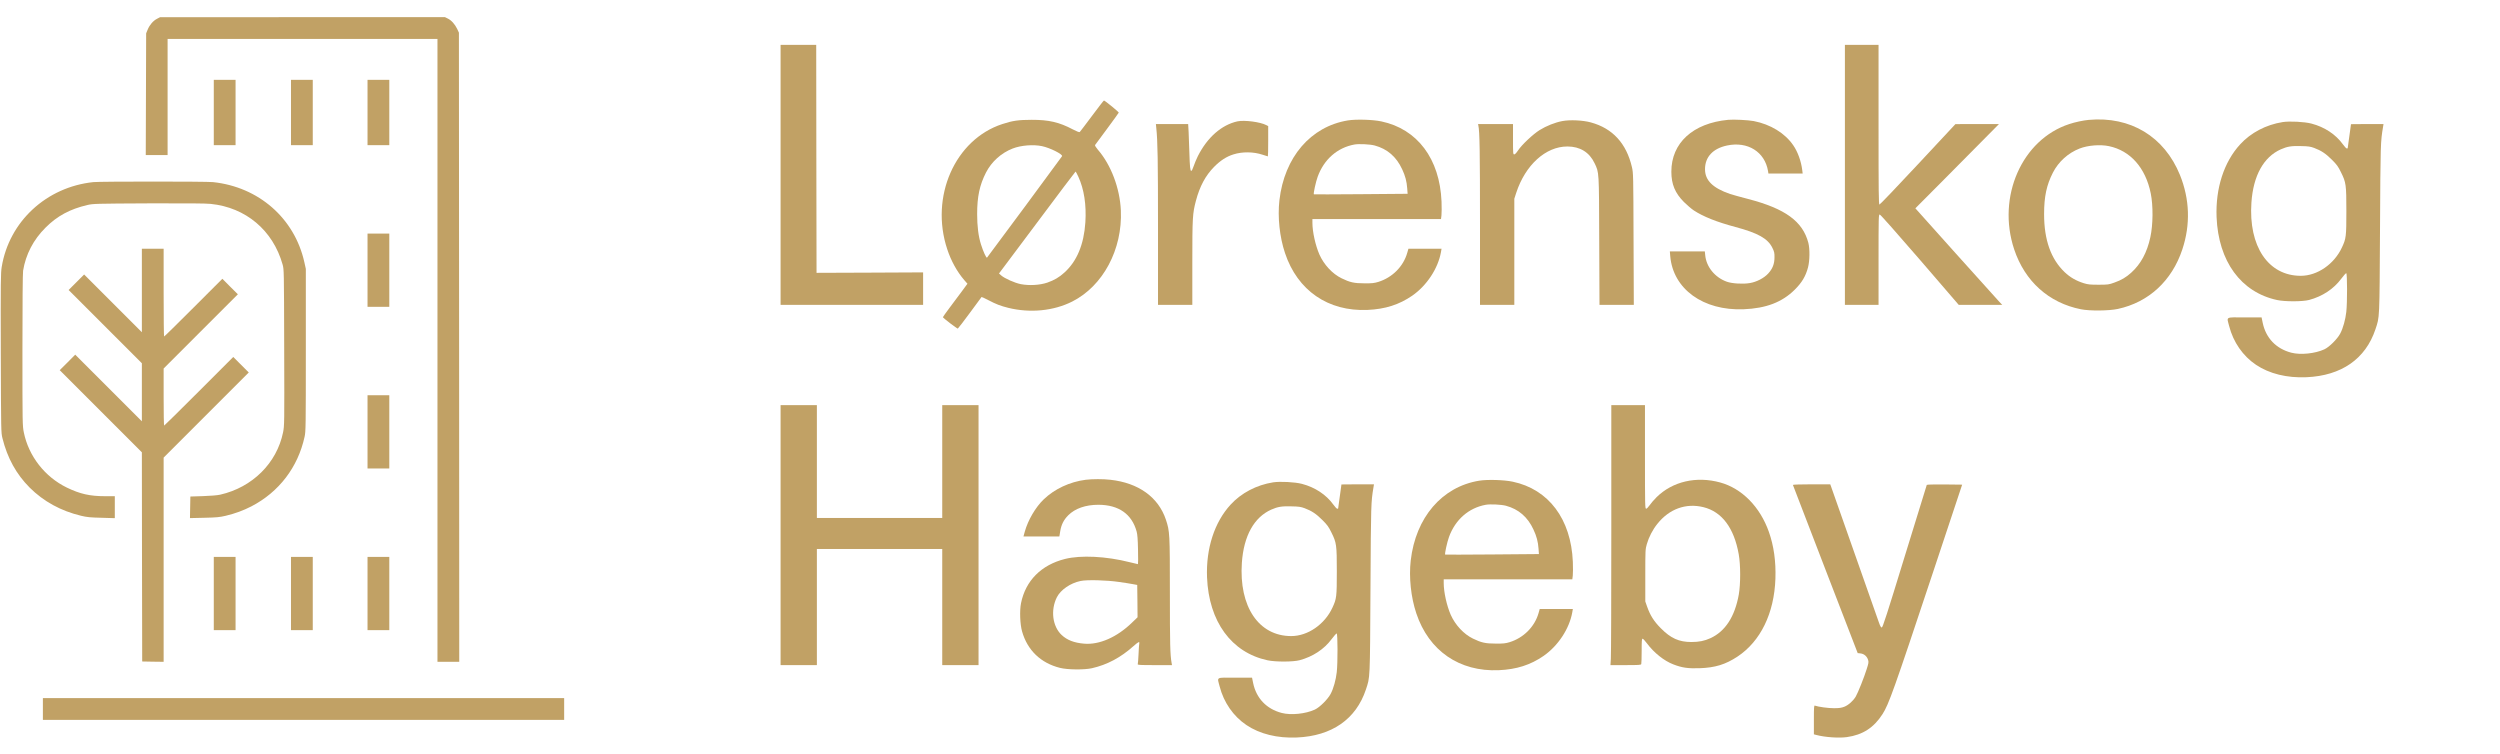 <svg width="1790" height="540" viewBox="0 0 1790 540" fill="none" xmlns="http://www.w3.org/2000/svg">
<path d="M112.394 13.464C109.606 14.928 107.102 17.857 105.732 21.212L104.646 23.857L104.504 67.416L104.362 111.023H112.205H120V69.448V27.873H216.614H313.228V250.865V473.857H321.024H328.819L328.725 248.598L328.583 23.385L327.354 20.739C325.748 17.385 323.197 14.503 320.599 13.275L318.614 12.283H216.567L114.567 12.33L112.394 13.464Z" fill="#C1A165"/>
<path d="M558.897 125.197V218.268H609.921H660.945V206.646V195.023L622.819 195.212L584.645 195.354L584.504 113.716L584.409 32.126H571.653H558.897V125.197Z" fill="#C1A165"/>
<path d="M1320.95 125.197V218.268H1332.99H1345.04V185.905C1345.04 155.386 1345.09 153.543 1345.89 153.59C1346.36 153.59 1358.17 166.913 1374.57 185.905L1402.44 218.268H1418.03H1433.58L1431.64 216.236C1430.6 215.149 1416.61 199.606 1400.55 181.701L1371.4 149.149L1392.14 128.315C1403.53 116.834 1416.99 103.275 1422.05 98.126L1431.26 88.819H1415.67L1400.08 88.866L1373.24 117.638C1358.46 133.512 1346.08 146.457 1345.7 146.457C1345.13 146.457 1345.04 138.047 1345.04 89.291V32.126H1332.99H1320.95V125.197Z" fill="#C1A165"/>
<path d="M153.071 80.552V103.938H160.867H168.662V80.552V57.166H160.867H153.071V80.552Z" fill="#C1A165"/>
<path d="M208.347 80.552V103.938H216.142H223.937V80.552V57.166H216.142H208.347V80.552Z" fill="#C1A165"/>
<path d="M263.149 80.552V103.938H270.945H278.74V80.552V57.166H270.945H263.149V80.552Z" fill="#C1A165"/>
<path d="M781.89 82.96C777.354 89.055 773.386 94.252 773.102 94.535C772.772 94.819 771.024 94.157 768.047 92.598C758.41 87.496 750.898 85.748 738.662 85.795C729.307 85.795 725.008 86.409 717.685 88.819C683.764 99.874 665.717 140.882 678.236 178.488C680.929 186.708 685.228 194.504 690.331 200.457L692.693 203.149L688.772 208.488C686.599 211.37 682.677 216.708 679.984 220.252C677.291 223.842 675.118 226.913 675.118 227.102C675.165 227.669 685.323 235.417 685.795 235.275C686.032 235.181 689.906 230.126 694.441 223.984C698.929 217.842 702.709 212.74 702.803 212.646C702.898 212.551 705.071 213.543 707.575 214.866C713.48 217.937 716.268 218.976 721.843 220.394C737.48 224.268 754.299 222.661 767.717 215.905C789.732 204.803 803.764 178.583 802.536 150.708C801.827 134.787 795.543 118.11 786.047 107.149C784.583 105.401 783.874 104.22 784.063 103.842C784.299 103.512 788.126 98.267 792.662 92.22C797.15 86.173 800.929 80.929 801.024 80.645C801.165 80.22 791.669 72.425 790.441 71.953C790.252 71.905 786.425 76.866 781.89 82.96ZM746.079 104.645C751.748 105.827 760.961 110.409 760.441 111.827C760.252 112.299 707.764 183.26 706.725 184.441C706.205 185.008 703.984 180.094 702.378 174.992C700.536 169.228 699.638 161.905 699.638 153.307C699.638 140.787 701.386 132.52 705.969 123.543C709.984 115.748 716.835 109.559 725.055 106.346C730.961 104.031 739.843 103.323 746.079 104.645ZM772.11 126.567C776.221 135.543 777.921 146.693 777.118 159.26C776.079 175.039 771.071 187.086 762.095 195.165C758.362 198.567 754.866 200.598 749.906 202.346C744.473 204.189 736.914 204.614 730.819 203.433C726.425 202.535 719.244 199.323 716.835 197.197L715.276 195.827L742.583 159.354C757.559 139.275 769.984 122.834 770.126 122.834C770.268 122.834 771.165 124.488 772.11 126.567Z" fill="#C1A165"/>
<path d="M965.102 86.22C938.457 90.567 919.606 112.535 916.063 143.385C914.693 155.385 916.205 169.748 920.079 181.228C929.008 208.015 950.929 223.133 979.134 221.905C991.843 221.338 1001.76 218.173 1011.17 211.7C1021.56 204.472 1029.59 192.33 1031.72 180.567L1032.14 178.11H1020.28H1008.43L1007.57 181.086C1004.79 190.819 996.898 198.708 986.929 201.826C983.953 202.724 982.394 202.913 977.008 202.866C969.591 202.866 966.473 202.157 960.614 199.275C954 196.063 947.953 189.543 944.693 182.22C941.858 175.7 939.685 165.968 939.685 159.496V156.85H985.701H1031.76L1032.09 154.157C1032.28 152.645 1032.28 148.252 1032.14 144.33C1030.87 113.716 1014.85 92.362 989.055 86.929C982.819 85.606 970.914 85.275 965.102 86.22ZM984.284 104.173C993.307 106.63 999.78 112.204 1003.94 121.181C1006.16 125.858 1007.24 129.968 1007.57 134.929L1007.86 138.756L974.362 139.039C955.984 139.181 940.819 139.228 940.725 139.133C940.252 138.708 942.142 130.11 943.465 126.519C948 114.047 957.591 105.685 969.827 103.464C972.898 102.897 980.929 103.275 984.284 104.173Z" fill="#C1A165"/>
<path d="M1237.32 85.794C1212.14 88.204 1196.65 102.33 1196.69 122.976C1196.69 131.905 1199.34 138.235 1205.67 144.613C1207.89 146.834 1211.06 149.527 1212.76 150.661C1219.61 155.149 1229.29 158.976 1242.52 162.519C1258.77 166.865 1265.76 170.787 1269.02 177.448C1270.35 180.141 1270.58 181.039 1270.54 184.157C1270.54 188.976 1269.17 192.424 1266.05 195.826C1263.07 199.086 1257.78 201.873 1252.87 202.676C1248 203.527 1240.25 203.054 1236.47 201.731C1227.92 198.708 1221.69 191.102 1220.93 182.692L1220.65 179.999H1208.13H1195.61L1195.89 183.401C1197.92 206.976 1219.51 222.566 1248.43 221.432C1264.58 220.771 1276.02 216.377 1285.04 207.401C1290.19 202.298 1292.88 197.763 1294.54 191.479C1295.81 186.661 1295.91 178.251 1294.77 173.857C1290.76 158.503 1278.24 149.385 1251.73 142.487C1246.3 141.07 1240.44 139.464 1238.74 138.897C1226.32 134.598 1220.79 129.165 1220.79 121.133C1220.79 112.393 1226.46 106.298 1236.61 104.172C1251.35 101.054 1263.59 108.708 1265.91 122.456L1266.19 124.251H1278.43H1290.71L1290.43 121.983C1289.67 115.558 1287.21 108.708 1284 104.078C1278.05 95.338 1267.65 89.007 1255.7 86.692C1251.73 85.936 1241.29 85.416 1237.32 85.794Z" fill="#C1A165"/>
<path d="M1495.51 85.843C1491.73 86.174 1485.69 87.449 1481.62 88.819C1447.7 99.874 1429.65 140.882 1442.13 178.489C1449.78 201.449 1466.93 216.851 1489.94 221.433C1496.31 222.709 1510.02 222.567 1516.39 221.197C1538.46 216.426 1555.09 201.071 1562.55 178.583C1568.46 160.772 1567.84 142.63 1560.85 125.292C1549.65 97.748 1525.42 83.103 1495.51 85.843ZM1510.02 104.646C1525.32 107.859 1536.19 120.095 1539.92 138.378C1541.72 147.213 1541.62 160.867 1539.64 169.89C1537.32 180.709 1532.83 189.024 1526.03 195.166C1522.35 198.52 1518.85 200.599 1513.84 202.347C1509.92 203.764 1509.31 203.859 1502.6 203.859C1496.46 203.859 1495.04 203.717 1491.97 202.772C1486.54 201.071 1482.19 198.567 1478.31 194.882C1468.44 185.481 1463.57 171.78 1463.57 153.307C1463.57 140.788 1465.32 132.52 1469.91 123.544C1473.92 115.748 1480.77 109.559 1488.99 106.347C1494.9 104.032 1503.78 103.323 1510.02 104.646Z" fill="#C1A165"/>
<path d="M1118.6 86.693C1113.35 87.685 1107.21 90.142 1102.39 93.118C1097.62 96.094 1089.54 103.701 1086.85 107.811C1085.72 109.512 1084.72 110.551 1084.2 110.551C1083.35 110.551 1083.31 109.937 1083.31 99.685V88.819H1070.79H1058.27L1058.5 89.858C1059.45 93.968 1059.68 108.992 1059.68 160.677V218.268H1071.97H1084.25V180.283V142.299L1085.62 138.047C1092.19 118.063 1106.74 104.882 1122.24 104.882C1131.26 104.882 1137.97 108.992 1141.7 116.835C1145.01 123.779 1144.87 121.842 1145.05 172.535L1145.24 218.268H1157.53H1169.81L1169.62 171.118C1169.48 125.291 1169.43 123.921 1168.49 119.764C1164.52 102.661 1154.65 91.89 1139.01 87.638C1133.29 86.079 1124.13 85.653 1118.6 86.693Z" fill="#C1A165"/>
<path d="M886.063 86.882C874.677 89.386 864.472 98.315 857.669 111.779C856.63 113.905 855.26 117.165 854.646 119.008C854.032 120.897 853.323 122.362 852.945 122.362C852.189 122.362 851.906 119.764 851.575 108.897C851.433 104.22 851.197 97.795 851.055 94.582L850.724 88.819H839.15H827.622L827.906 91.748C828.898 101.008 829.134 114.709 829.134 163.795V218.268H841.417H853.701V188.126C853.701 155.622 853.89 152.787 856.299 143.669C859.039 133.37 863.15 125.716 869.291 119.48C873.78 114.945 878.126 112.11 883.134 110.551C889.465 108.52 897.543 108.614 904.016 110.787C906 111.449 907.701 111.968 907.795 111.968C907.937 111.968 908.032 107.102 908.032 101.102V90.283L906.661 89.575C902.315 87.307 890.976 85.842 886.063 86.882Z" fill="#C1A165"/>
<path d="M1634.41 87.401C1622.5 89.291 1611.59 95.007 1603.94 103.369C1592.36 115.984 1586.27 134.787 1587.07 155.432C1588.35 187.086 1604.5 209.243 1630.39 214.818C1636.11 216.047 1648.68 215.999 1653.31 214.771C1662.85 212.22 1670.93 206.881 1676.31 199.606C1677.97 197.385 1679.57 195.59 1679.91 195.59C1680.66 195.59 1680.71 216.661 1679.95 223.322C1679.34 228.803 1677.64 234.991 1675.61 238.818C1673.57 242.692 1667.81 248.456 1664.27 250.11C1657.65 253.18 1647.16 254.267 1640.55 252.519C1629.68 249.684 1622.36 242.031 1620.09 231.117L1619.29 227.243H1607.15C1593.02 227.243 1594.3 226.488 1596.09 233.527C1599.02 244.96 1605.92 254.929 1615.32 261.212C1624.82 267.59 1637.48 270.708 1651.42 270.094C1676.46 269.007 1693.7 257.007 1700.79 235.842C1703.86 226.582 1703.72 229.7 1704.09 163.7C1704.42 102.377 1704.47 101.621 1706.27 90.802L1706.6 88.818H1694.93C1688.55 88.818 1683.31 88.865 1683.31 88.913C1683.31 89.007 1682.79 92.881 1682.13 97.511C1681.46 102.188 1680.94 106.062 1680.94 106.157C1680.94 106.204 1680.66 106.299 1680.28 106.299C1679.91 106.299 1678.68 104.976 1677.5 103.322C1672.39 96.236 1664.41 90.944 1655.01 88.488C1649.91 87.165 1639.42 86.645 1634.41 87.401ZM1656.94 105.921C1662 107.81 1665.26 109.984 1669.7 114.425C1673.15 117.873 1674.14 119.196 1676.17 123.401C1679.76 130.629 1680 132.094 1680 151.18C1680 169.322 1679.81 170.787 1676.88 177.07C1671.35 189.117 1659.21 197.48 1647.35 197.48C1624.06 197.48 1609.84 176.362 1612.02 144.944C1613.34 125.763 1620.76 112.393 1633.09 106.913C1637.76 104.881 1640.5 104.409 1647.4 104.598C1652.83 104.692 1654.25 104.929 1656.94 105.921Z" fill="#C1A165"/>
<path d="M66.803 130.394C33.212 133.937 6.567 158.598 1.228 191.102C0.52 195.354 0.425 201.543 0.567 252.756C0.756 308.929 0.756 309.732 1.748 313.748C5.291 327.968 11.622 339.449 21.26 349.134C31.228 359.055 43.559 365.811 58.11 369.307C62.268 370.299 64.63 370.535 72.661 370.724L82.205 371.008V363.118V355.276H75.118C64.346 355.276 57.307 353.669 47.905 349.134C32.126 341.48 20.504 326.598 17.055 309.59C16.11 304.913 16.063 303.496 16.063 250.772C16.063 216.992 16.252 195.685 16.535 193.842C18.425 182.173 23.905 171.638 32.598 162.992C40.913 154.63 50.173 149.669 62.598 146.787C66.661 145.842 68.409 145.795 106.299 145.606C133.039 145.512 147.402 145.606 150.85 145.984C176.031 148.535 195.449 164.929 202.346 189.402C203.339 192.945 203.339 193.37 203.48 248.835C203.669 303.921 203.622 304.772 202.677 309.543C198.189 331.606 180.709 348.945 157.653 354.189C155.527 354.661 150.898 355.039 145.276 355.228L136.299 355.512L136.157 363.26L136.016 370.961L146.315 370.724C155.15 370.535 157.323 370.299 161.575 369.307C168.472 367.653 174.189 365.527 180 362.551C199.748 352.299 213.307 334.583 218.079 312.756C218.929 308.976 218.976 305.575 218.976 250.63V192.52L217.89 187.606C210.85 156.283 185.244 133.842 152.504 130.394C147.402 129.874 71.858 129.874 66.803 130.394Z" fill="#C1A165"/>
<path d="M263.149 193.465V219.686H270.945H278.74V193.465V167.245H270.945H263.149V193.465Z" fill="#C1A165"/>
<path d="M101.575 207.968V237.873L80.882 217.18L60.236 196.535L54.661 202.109L49.134 207.637L75.354 233.857L101.575 260.078V280.865V301.653L77.716 277.794L53.858 253.936L48.331 259.511L42.756 265.039L72.189 294.472L101.575 323.857L101.669 398.739L101.811 473.621L109.512 473.763L117.165 473.857V400.771V327.637L147.638 297.164L178.11 266.692L172.535 261.117L167.008 255.59L142.441 280.157C128.929 293.668 117.732 304.724 117.543 304.724C117.307 304.724 117.165 295.511 117.165 284.314V263.857L143.716 237.306L170.315 210.708L164.74 205.18L159.213 199.605L138.52 220.298C127.181 231.637 117.732 240.944 117.496 240.944C117.307 240.944 117.165 226.818 117.165 209.527V178.109H109.37H101.575V207.968Z" fill="#C1A165"/>
<path d="M263.149 309.211V335.432H270.945H278.74V309.211V282.991H270.945H263.149V309.211Z" fill="#C1A165"/>
<path d="M558.897 383.15V476.221H571.89H584.882V434.646V393.071H629.764H674.645V434.646V476.221H687.638H700.63V383.15V290.079H687.638H674.645V330.473V370.866H629.764H584.882V330.473V290.079H571.89H558.897V383.15Z" fill="#C1A165"/>
<path d="M1153.7 378.519C1153.7 427.18 1153.56 469.086 1153.37 471.59L1153.09 476.219H1163.95C1173.45 476.219 1174.91 476.125 1175.15 475.464C1175.29 475.038 1175.43 470.786 1175.43 466.015C1175.43 458.881 1175.53 457.322 1176.09 457.322C1176.47 457.322 1177.84 458.786 1179.17 460.582C1184.17 467.338 1191.45 473.149 1198.11 475.7C1204.3 478.109 1208.65 478.723 1216.96 478.44C1228.02 478.062 1235.43 475.794 1244.03 470.125C1260.57 459.164 1270.35 439.133 1271.2 414.282C1271.62 402.093 1270.06 390.802 1266.52 380.834C1260.19 362.881 1247.2 349.7 1231.65 345.448C1214.6 340.771 1197.59 344.692 1186.11 355.983C1184.27 357.826 1182 360.424 1181.1 361.794C1180.16 363.164 1179.07 364.251 1178.65 364.251C1177.84 364.251 1177.8 362.172 1177.8 327.164V290.078H1165.75H1153.7V378.519ZM1219.61 363.117C1232.88 366.377 1241.58 377.952 1244.93 396.849C1246.3 404.503 1246.3 418.015 1244.98 425.668C1242.14 441.542 1235.29 452.078 1224.66 456.944C1220.41 458.881 1216.49 459.684 1211.06 459.684C1202.17 459.684 1196.27 457.038 1189.13 449.81C1184.17 444.802 1181.58 440.692 1179.35 434.408L1178.03 430.629V411.968C1178.03 394.015 1178.08 393.164 1179.12 389.621C1180.54 384.613 1183.32 379.227 1186.68 375.07C1195.18 364.393 1207.09 360.046 1219.61 363.117Z" fill="#C1A165"/>
<path d="M777.402 343.511C765.969 344.976 755.055 350.078 747.26 357.59C741.449 363.165 736.063 372.378 733.748 380.645L732.803 384.094H745.654H758.504L759.118 380.409C759.874 375.685 761.622 372.189 764.882 368.929C769.748 364.063 777.307 361.417 786.472 361.417C800.976 361.464 810.378 368.031 813.827 380.551C814.394 382.63 814.677 386.126 814.819 393.637C814.961 399.307 814.913 403.937 814.772 403.937C814.583 403.937 811.89 403.275 808.772 402.519C792.047 398.267 773.858 397.37 762.567 400.204C745.559 404.456 734.315 415.748 731.055 431.858C729.969 437.149 730.347 447.023 731.811 452.126C735.638 465.59 745.181 474.755 758.976 478.204C764.457 479.574 776.362 479.669 781.843 478.441C792.803 475.937 802.347 470.834 811.465 462.708C815.102 459.496 816.047 459.023 815.717 460.724C815.575 461.338 815.339 464.74 815.197 468.33C815.055 471.921 814.772 475.181 814.63 475.559C814.441 476.126 816.236 476.22 826.772 476.22H839.15L838.866 474.661C837.827 468.992 837.638 461.102 837.638 425.196C837.638 381.826 837.543 380.456 834.803 372.141C829.417 355.984 815.197 345.732 794.976 343.511C789.732 342.897 782.173 342.944 777.402 343.511ZM801.26 416.693C805.039 417.212 809.48 417.921 811.181 418.252L814.252 418.818L814.394 430.393L814.488 441.968L810.52 445.795C799.795 456.236 787.087 461.811 776.221 460.866C769.039 460.252 764.079 458.315 760.158 454.677C753.591 448.535 752.079 436.913 756.709 427.653C759.402 422.315 766.394 417.496 773.669 415.984C778.299 414.992 792.331 415.37 801.26 416.693Z" fill="#C1A165"/>
<path d="M1059.12 344.173C1032.47 348.52 1013.62 370.488 1010.08 401.339C1008.71 413.339 1010.22 427.701 1014.09 439.181C1023.02 465.968 1044.94 481.087 1073.15 479.858C1085.86 479.291 1095.78 476.126 1105.18 469.654C1115.57 462.425 1123.61 450.283 1125.73 438.52L1126.16 436.063H1114.3H1102.44L1101.59 439.039C1098.8 448.772 1090.91 456.661 1080.94 459.78C1077.97 460.677 1076.41 460.866 1071.02 460.819C1063.61 460.819 1060.49 460.11 1054.63 457.228C1048.02 454.016 1041.97 447.496 1038.71 440.173C1035.87 433.654 1033.7 423.921 1033.7 417.449V414.803H1079.72H1125.78L1126.11 412.11C1126.3 410.598 1126.3 406.205 1126.16 402.283C1124.88 371.669 1108.87 350.315 1083.07 344.882C1076.83 343.559 1064.93 343.228 1059.12 344.173ZM1078.3 362.126C1087.32 364.583 1093.8 370.157 1097.95 379.134C1100.17 383.811 1101.26 387.921 1101.59 392.882L1101.87 396.709L1068.38 396.992C1050 397.134 1034.83 397.181 1034.74 397.087C1034.27 396.661 1036.16 388.063 1037.48 384.472C1042.02 372 1051.61 363.638 1063.84 361.417C1066.91 360.85 1074.94 361.228 1078.3 362.126Z" fill="#C1A165"/>
<path d="M911.575 345.354C899.67 347.244 888.756 352.96 881.103 361.323C869.528 373.937 863.433 392.74 864.236 413.386C865.512 445.039 881.67 467.197 907.559 472.771C913.276 474 925.843 473.952 930.473 472.724C940.016 470.173 948.095 464.834 953.481 457.559C955.134 455.338 956.74 453.543 957.071 453.543C957.827 453.543 957.874 474.614 957.118 481.275C956.504 486.756 954.803 492.945 952.772 496.771C950.74 500.645 944.977 506.409 941.433 508.063C934.819 511.134 924.331 512.22 917.717 510.472C906.851 507.638 899.528 499.984 897.26 489.118L896.457 485.197H884.315C870.189 485.197 871.465 484.441 873.26 491.48C876.189 502.913 883.087 512.882 892.488 519.165C901.984 525.543 914.646 528.661 928.583 528.047C953.622 526.96 970.866 514.96 977.953 493.795C981.024 484.535 980.882 487.653 981.26 421.653C981.591 360.33 981.638 359.575 983.433 348.756L983.764 346.771H972.095C965.717 346.771 960.473 346.819 960.473 346.866C960.473 346.96 959.953 350.834 959.292 355.464C958.63 360.141 958.11 364.015 958.11 364.11C958.11 364.157 957.827 364.252 957.449 364.252C957.071 364.252 955.843 362.929 954.662 361.275C949.559 354.189 941.575 348.897 932.173 346.441C927.071 345.118 916.583 344.598 911.575 345.354ZM934.11 363.874C939.166 365.764 942.425 367.937 946.866 372.378C950.315 375.827 951.307 377.149 953.339 381.354C956.929 388.582 957.166 390.047 957.166 409.134C957.166 427.275 956.977 428.74 954.047 435.023C948.52 447.071 936.378 455.433 924.52 455.433C901.229 455.433 887.008 434.315 889.181 402.897C890.504 383.716 897.921 370.346 910.252 364.866C914.929 362.834 917.67 362.362 924.567 362.551C930 362.645 931.418 362.882 934.11 363.874Z" fill="#C1A165"/>
<path d="M1283.72 347.196C1283.81 347.432 1294.25 374.597 1306.96 407.621L1330.11 467.621L1332.19 467.857C1334.69 468.141 1336.77 469.936 1337.57 472.534C1338.05 474.093 1337.9 474.897 1336.53 479.149C1334.74 484.96 1330.3 496.015 1328.74 498.708C1326.9 501.826 1323.45 504.897 1320.52 506.03C1318.44 506.834 1316.83 507.07 1313.15 507.07C1309.09 507.117 1301.76 506.078 1299.45 505.227C1298.83 504.991 1298.74 506.314 1298.74 515.385V525.778L1300.53 526.251C1306.77 527.904 1316.79 528.566 1322.41 527.763C1333.7 526.156 1341.64 521.054 1347.87 511.322C1352.36 504.33 1355.76 494.834 1384.02 409.841L1404.9 347.007L1392.38 346.865C1384.82 346.818 1379.72 346.912 1379.57 347.196C1379.43 347.432 1372.3 370.534 1363.75 398.456C1350.99 440.078 1348.02 449.29 1347.35 449.29C1346.79 449.29 1346.22 448.345 1345.37 445.889C1344.38 442.912 1312.25 351.731 1310.93 348.046L1310.46 346.771H1296.99C1289.43 346.771 1283.62 346.96 1283.72 347.196Z" fill="#C1A165"/>
<path d="M153.071 424.961V451.182H160.867H168.662V424.961V398.741H160.867H153.071V424.961Z" fill="#C1A165"/>
<path d="M208.347 424.961V451.182H216.142H223.937V424.961V398.741H216.142H208.347V424.961Z" fill="#C1A165"/>
<path d="M263.149 424.961V451.182H270.945H278.74V424.961V398.741H270.945H263.149V424.961Z" fill="#C1A165"/>
<path d="M30.708 507.638V515.434H217.322H403.936V507.638V499.843H217.322H30.708V507.638Z" fill="#C1A165"/>
</svg>
